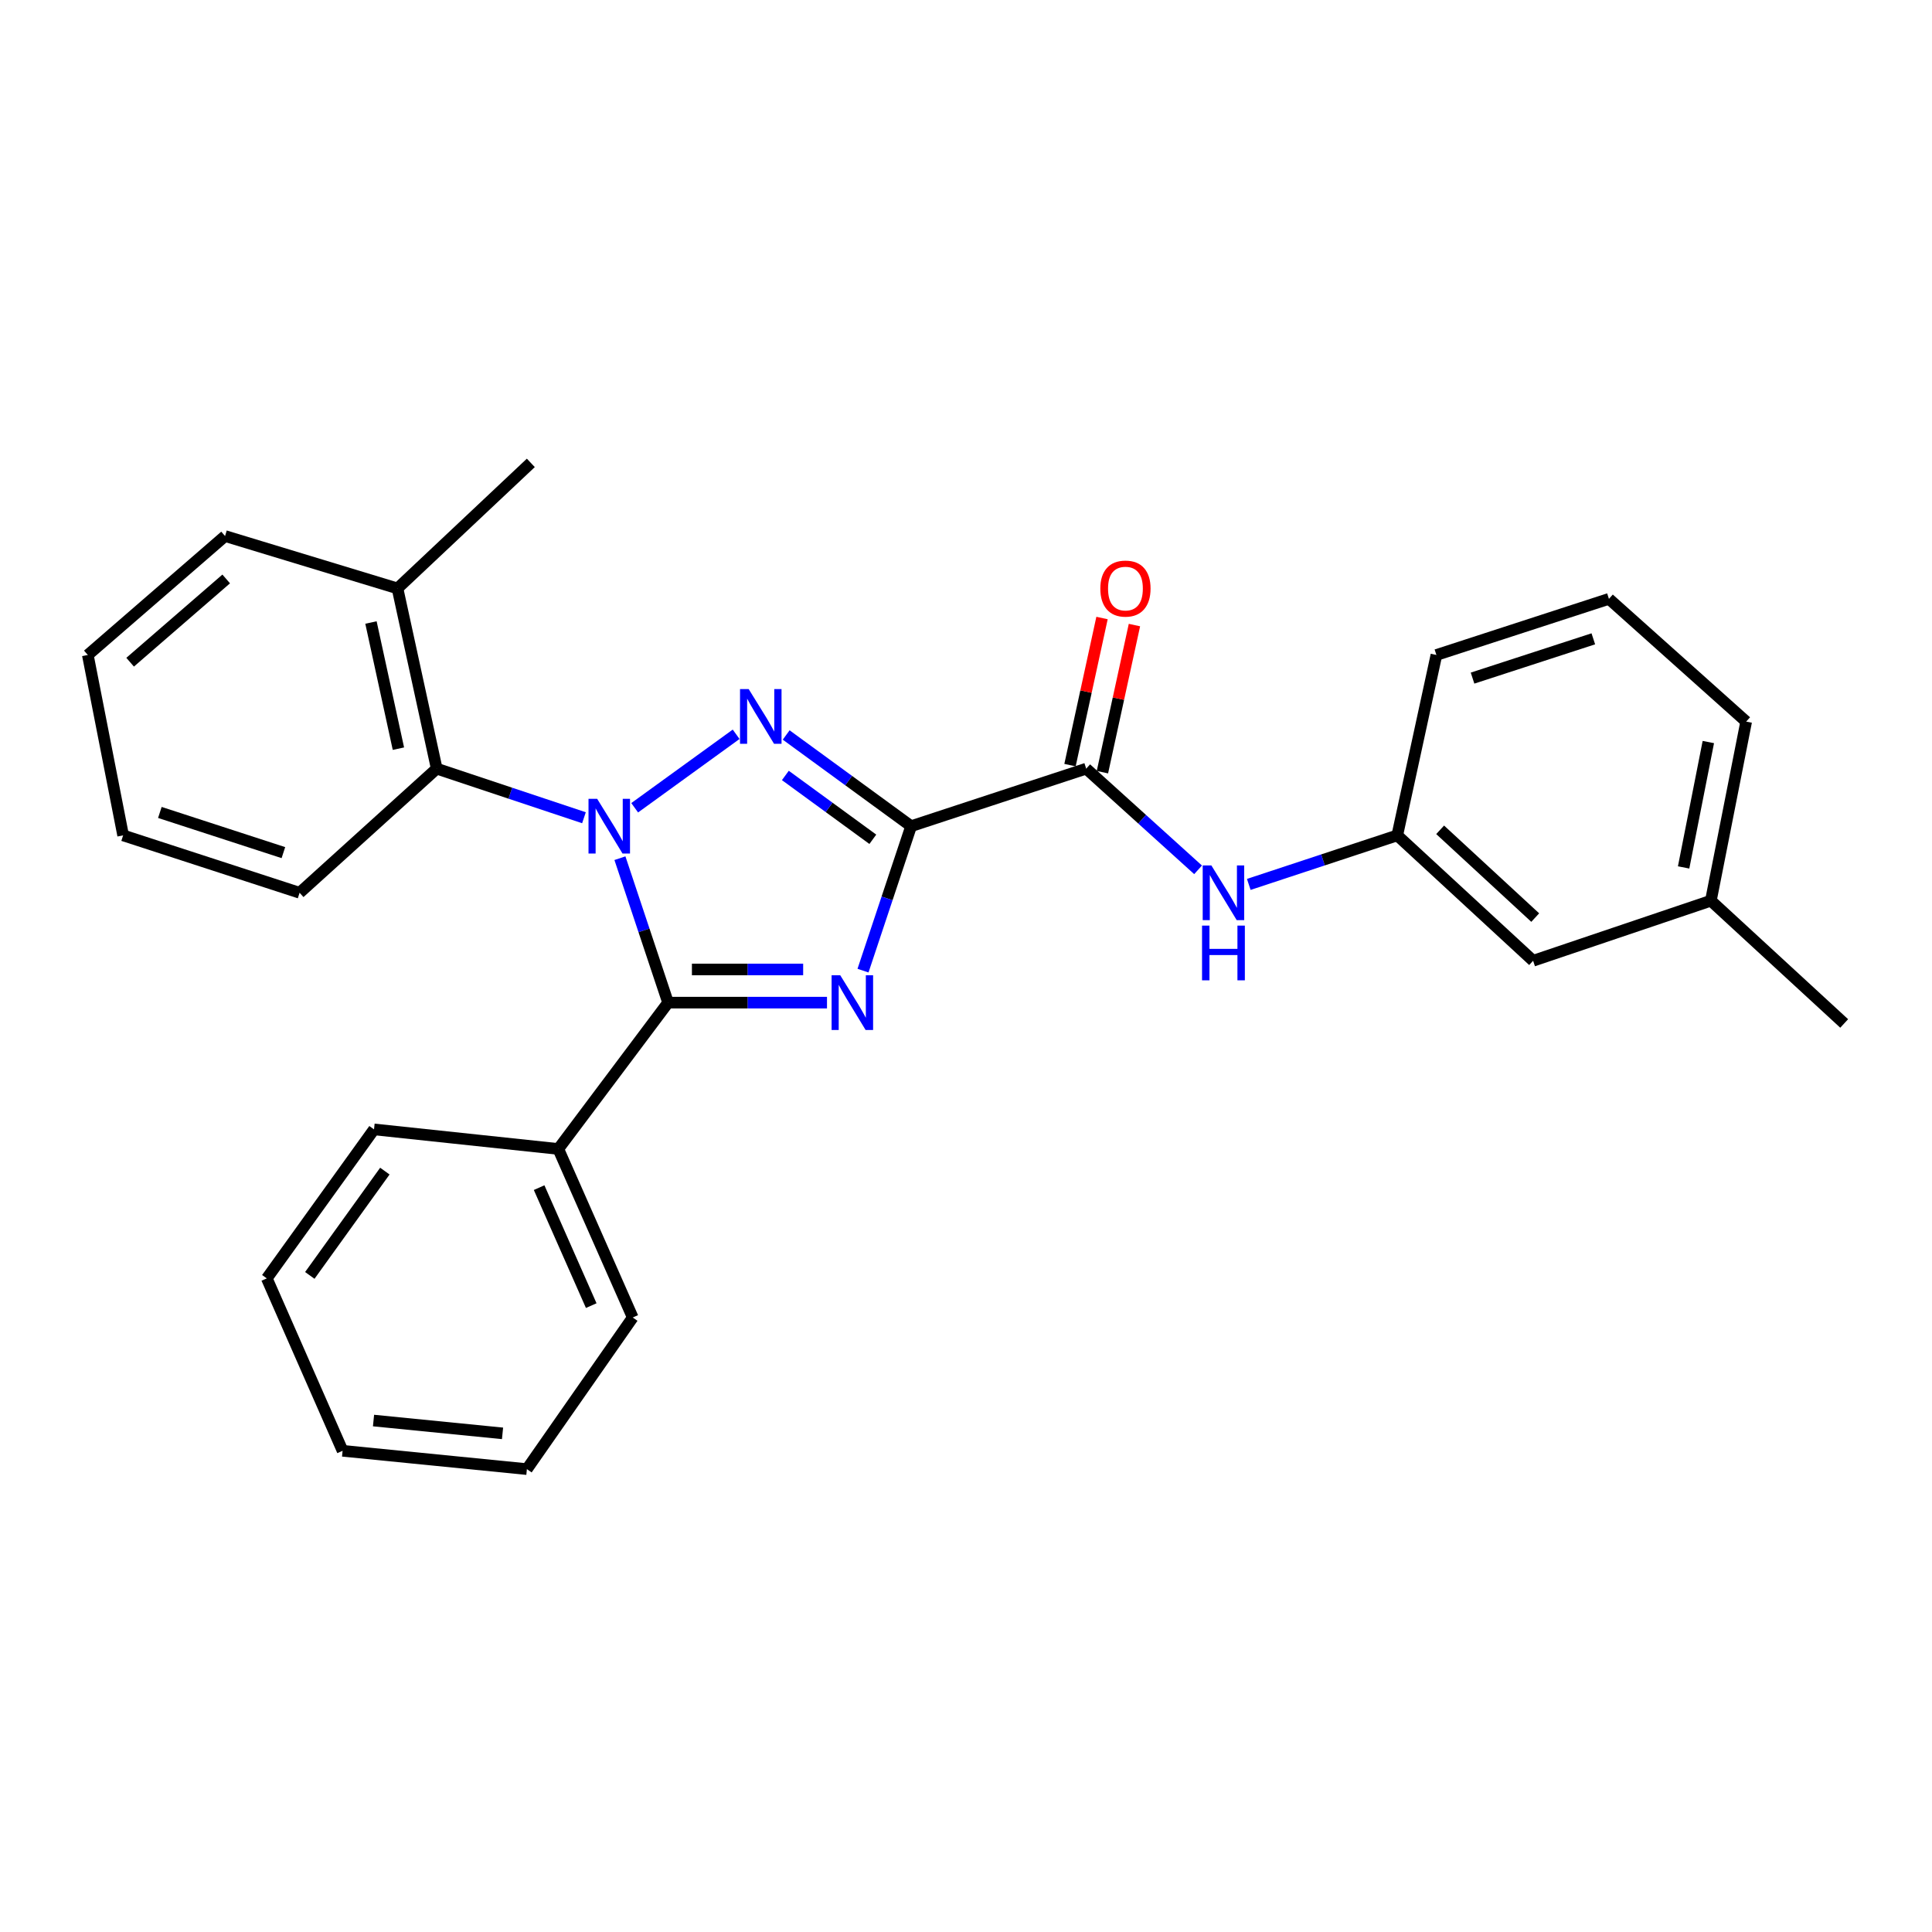 <?xml version='1.0' encoding='iso-8859-1'?>
<svg version='1.1' baseProfile='full'
              xmlns='http://www.w3.org/2000/svg'
                      xmlns:rdkit='http://www.rdkit.org/xml'
                      xmlns:xlink='http://www.w3.org/1999/xlink'
                  xml:space='preserve'
width='1000px' height='1000px' viewBox='0 0 1000 1000'>
<!-- END OF HEADER -->
<rect style='opacity:1.0;fill:#FFFFFF;stroke:none' width='1000' height='1000' x='0' y='0'> </rect>
<path class='bond-2' d='M 328.512,418.098 L 381.023,380.065' style='fill:none;fill-rule:evenodd;stroke:#0000FF;stroke-width:6px;stroke-linecap:butt;stroke-linejoin:miter;stroke-opacity:1' />
<path class='bond-3' d='M 320.874,444.197 L 333.336,481.58' style='fill:none;fill-rule:evenodd;stroke:#0000FF;stroke-width:6px;stroke-linecap:butt;stroke-linejoin:miter;stroke-opacity:1' />
<path class='bond-3' d='M 333.336,481.58 L 345.798,518.963' style='fill:none;fill-rule:evenodd;stroke:#000000;stroke-width:6px;stroke-linecap:butt;stroke-linejoin:miter;stroke-opacity:1' />
<path class='bond-5' d='M 302.257,423.264 L 264.149,410.557' style='fill:none;fill-rule:evenodd;stroke:#0000FF;stroke-width:6px;stroke-linecap:butt;stroke-linejoin:miter;stroke-opacity:1' />
<path class='bond-5' d='M 264.149,410.557 L 226.04,397.851' style='fill:none;fill-rule:evenodd;stroke:#000000;stroke-width:6px;stroke-linecap:butt;stroke-linejoin:miter;stroke-opacity:1' />
<path class='bond-0' d='M 471.594,427.63 L 439.26,404.028' style='fill:none;fill-rule:evenodd;stroke:#000000;stroke-width:6px;stroke-linecap:butt;stroke-linejoin:miter;stroke-opacity:1' />
<path class='bond-0' d='M 439.26,404.028 L 406.926,380.425' style='fill:none;fill-rule:evenodd;stroke:#0000FF;stroke-width:6px;stroke-linecap:butt;stroke-linejoin:miter;stroke-opacity:1' />
<path class='bond-0' d='M 451.771,434.417 L 429.137,417.896' style='fill:none;fill-rule:evenodd;stroke:#000000;stroke-width:6px;stroke-linecap:butt;stroke-linejoin:miter;stroke-opacity:1' />
<path class='bond-0' d='M 429.137,417.896 L 406.503,401.374' style='fill:none;fill-rule:evenodd;stroke:#0000FF;stroke-width:6px;stroke-linecap:butt;stroke-linejoin:miter;stroke-opacity:1' />
<path class='bond-4' d='M 471.594,427.63 L 562.221,397.851' style='fill:none;fill-rule:evenodd;stroke:#000000;stroke-width:6px;stroke-linecap:butt;stroke-linejoin:miter;stroke-opacity:1' />
<path class='bond-27' d='M 471.594,427.63 L 459.143,465.013' style='fill:none;fill-rule:evenodd;stroke:#000000;stroke-width:6px;stroke-linecap:butt;stroke-linejoin:miter;stroke-opacity:1' />
<path class='bond-27' d='M 459.143,465.013 L 446.693,502.396' style='fill:none;fill-rule:evenodd;stroke:#0000FF;stroke-width:6px;stroke-linecap:butt;stroke-linejoin:miter;stroke-opacity:1' />
<path class='bond-1' d='M 428.051,518.963 L 386.924,518.963' style='fill:none;fill-rule:evenodd;stroke:#0000FF;stroke-width:6px;stroke-linecap:butt;stroke-linejoin:miter;stroke-opacity:1' />
<path class='bond-1' d='M 386.924,518.963 L 345.798,518.963' style='fill:none;fill-rule:evenodd;stroke:#000000;stroke-width:6px;stroke-linecap:butt;stroke-linejoin:miter;stroke-opacity:1' />
<path class='bond-1' d='M 415.713,501.793 L 386.924,501.793' style='fill:none;fill-rule:evenodd;stroke:#0000FF;stroke-width:6px;stroke-linecap:butt;stroke-linejoin:miter;stroke-opacity:1' />
<path class='bond-1' d='M 386.924,501.793 L 358.136,501.793' style='fill:none;fill-rule:evenodd;stroke:#000000;stroke-width:6px;stroke-linecap:butt;stroke-linejoin:miter;stroke-opacity:1' />
<path class='bond-7' d='M 345.798,518.963 L 288.976,594.7' style='fill:none;fill-rule:evenodd;stroke:#000000;stroke-width:6px;stroke-linecap:butt;stroke-linejoin:miter;stroke-opacity:1' />
<path class='bond-6' d='M 562.221,397.851 L 591.171,424.036' style='fill:none;fill-rule:evenodd;stroke:#000000;stroke-width:6px;stroke-linecap:butt;stroke-linejoin:miter;stroke-opacity:1' />
<path class='bond-6' d='M 591.171,424.036 L 620.12,450.222' style='fill:none;fill-rule:evenodd;stroke:#0000FF;stroke-width:6px;stroke-linecap:butt;stroke-linejoin:miter;stroke-opacity:1' />
<path class='bond-8' d='M 570.609,399.677 L 578.897,361.606' style='fill:none;fill-rule:evenodd;stroke:#000000;stroke-width:6px;stroke-linecap:butt;stroke-linejoin:miter;stroke-opacity:1' />
<path class='bond-8' d='M 578.897,361.606 L 587.184,323.535' style='fill:none;fill-rule:evenodd;stroke:#FF0000;stroke-width:6px;stroke-linecap:butt;stroke-linejoin:miter;stroke-opacity:1' />
<path class='bond-8' d='M 553.832,396.025 L 562.12,357.954' style='fill:none;fill-rule:evenodd;stroke:#000000;stroke-width:6px;stroke-linecap:butt;stroke-linejoin:miter;stroke-opacity:1' />
<path class='bond-8' d='M 562.12,357.954 L 570.407,319.883' style='fill:none;fill-rule:evenodd;stroke:#FF0000;stroke-width:6px;stroke-linecap:butt;stroke-linejoin:miter;stroke-opacity:1' />
<path class='bond-10' d='M 226.04,397.851 L 205.742,304.563' style='fill:none;fill-rule:evenodd;stroke:#000000;stroke-width:6px;stroke-linecap:butt;stroke-linejoin:miter;stroke-opacity:1' />
<path class='bond-10' d='M 206.219,387.508 L 192.01,322.206' style='fill:none;fill-rule:evenodd;stroke:#000000;stroke-width:6px;stroke-linecap:butt;stroke-linejoin:miter;stroke-opacity:1' />
<path class='bond-13' d='M 226.04,397.851 L 155.073,462.103' style='fill:none;fill-rule:evenodd;stroke:#000000;stroke-width:6px;stroke-linecap:butt;stroke-linejoin:miter;stroke-opacity:1' />
<path class='bond-9' d='M 646.364,457.774 L 684.794,445.082' style='fill:none;fill-rule:evenodd;stroke:#0000FF;stroke-width:6px;stroke-linecap:butt;stroke-linejoin:miter;stroke-opacity:1' />
<path class='bond-9' d='M 684.794,445.082 L 723.224,432.39' style='fill:none;fill-rule:evenodd;stroke:#000000;stroke-width:6px;stroke-linecap:butt;stroke-linejoin:miter;stroke-opacity:1' />
<path class='bond-16' d='M 288.976,594.7 L 327.503,681.931' style='fill:none;fill-rule:evenodd;stroke:#000000;stroke-width:6px;stroke-linecap:butt;stroke-linejoin:miter;stroke-opacity:1' />
<path class='bond-16' d='M 279.049,614.721 L 306.018,675.783' style='fill:none;fill-rule:evenodd;stroke:#000000;stroke-width:6px;stroke-linecap:butt;stroke-linejoin:miter;stroke-opacity:1' />
<path class='bond-17' d='M 288.976,594.7 L 193.59,584.57' style='fill:none;fill-rule:evenodd;stroke:#000000;stroke-width:6px;stroke-linecap:butt;stroke-linejoin:miter;stroke-opacity:1' />
<path class='bond-11' d='M 723.224,432.39 L 793.533,497.291' style='fill:none;fill-rule:evenodd;stroke:#000000;stroke-width:6px;stroke-linecap:butt;stroke-linejoin:miter;stroke-opacity:1' />
<path class='bond-11' d='M 745.416,429.509 L 794.632,474.94' style='fill:none;fill-rule:evenodd;stroke:#000000;stroke-width:6px;stroke-linecap:butt;stroke-linejoin:miter;stroke-opacity:1' />
<path class='bond-15' d='M 723.224,432.39 L 743.484,339.016' style='fill:none;fill-rule:evenodd;stroke:#000000;stroke-width:6px;stroke-linecap:butt;stroke-linejoin:miter;stroke-opacity:1' />
<path class='bond-18' d='M 205.742,304.563 L 274.754,239.585' style='fill:none;fill-rule:evenodd;stroke:#000000;stroke-width:6px;stroke-linecap:butt;stroke-linejoin:miter;stroke-opacity:1' />
<path class='bond-19' d='M 205.742,304.563 L 116.489,277.454' style='fill:none;fill-rule:evenodd;stroke:#000000;stroke-width:6px;stroke-linecap:butt;stroke-linejoin:miter;stroke-opacity:1' />
<path class='bond-12' d='M 793.533,497.291 L 885.543,466.205' style='fill:none;fill-rule:evenodd;stroke:#000000;stroke-width:6px;stroke-linecap:butt;stroke-linejoin:miter;stroke-opacity:1' />
<path class='bond-21' d='M 885.543,466.205 L 954.545,529.742' style='fill:none;fill-rule:evenodd;stroke:#000000;stroke-width:6px;stroke-linecap:butt;stroke-linejoin:miter;stroke-opacity:1' />
<path class='bond-30' d='M 885.543,466.205 L 903.819,373.498' style='fill:none;fill-rule:evenodd;stroke:#000000;stroke-width:6px;stroke-linecap:butt;stroke-linejoin:miter;stroke-opacity:1' />
<path class='bond-30' d='M 871.439,448.978 L 884.232,384.083' style='fill:none;fill-rule:evenodd;stroke:#000000;stroke-width:6px;stroke-linecap:butt;stroke-linejoin:miter;stroke-opacity:1' />
<path class='bond-22' d='M 155.073,462.103 L 63.731,432.39' style='fill:none;fill-rule:evenodd;stroke:#000000;stroke-width:6px;stroke-linecap:butt;stroke-linejoin:miter;stroke-opacity:1' />
<path class='bond-22' d='M 146.683,441.319 L 82.743,420.52' style='fill:none;fill-rule:evenodd;stroke:#000000;stroke-width:6px;stroke-linecap:butt;stroke-linejoin:miter;stroke-opacity:1' />
<path class='bond-14' d='M 832.785,309.971 L 743.484,339.016' style='fill:none;fill-rule:evenodd;stroke:#000000;stroke-width:6px;stroke-linecap:butt;stroke-linejoin:miter;stroke-opacity:1' />
<path class='bond-14' d='M 824.7,330.655 L 762.189,350.987' style='fill:none;fill-rule:evenodd;stroke:#000000;stroke-width:6px;stroke-linecap:butt;stroke-linejoin:miter;stroke-opacity:1' />
<path class='bond-20' d='M 832.785,309.971 L 903.819,373.498' style='fill:none;fill-rule:evenodd;stroke:#000000;stroke-width:6px;stroke-linecap:butt;stroke-linejoin:miter;stroke-opacity:1' />
<path class='bond-23' d='M 327.503,681.931 L 272.723,760.415' style='fill:none;fill-rule:evenodd;stroke:#000000;stroke-width:6px;stroke-linecap:butt;stroke-linejoin:miter;stroke-opacity:1' />
<path class='bond-25' d='M 193.59,584.57 L 138.094,661.69' style='fill:none;fill-rule:evenodd;stroke:#000000;stroke-width:6px;stroke-linecap:butt;stroke-linejoin:miter;stroke-opacity:1' />
<path class='bond-25' d='M 199.202,606.166 L 160.355,660.15' style='fill:none;fill-rule:evenodd;stroke:#000000;stroke-width:6px;stroke-linecap:butt;stroke-linejoin:miter;stroke-opacity:1' />
<path class='bond-28' d='M 116.489,277.454 L 45.455,339.016' style='fill:none;fill-rule:evenodd;stroke:#000000;stroke-width:6px;stroke-linecap:butt;stroke-linejoin:miter;stroke-opacity:1' />
<path class='bond-28' d='M 117.079,299.663 L 67.355,342.757' style='fill:none;fill-rule:evenodd;stroke:#000000;stroke-width:6px;stroke-linecap:butt;stroke-linejoin:miter;stroke-opacity:1' />
<path class='bond-24' d='M 63.731,432.39 L 45.455,339.016' style='fill:none;fill-rule:evenodd;stroke:#000000;stroke-width:6px;stroke-linecap:butt;stroke-linejoin:miter;stroke-opacity:1' />
<path class='bond-29' d='M 272.723,760.415 L 177.326,750.933' style='fill:none;fill-rule:evenodd;stroke:#000000;stroke-width:6px;stroke-linecap:butt;stroke-linejoin:miter;stroke-opacity:1' />
<path class='bond-29' d='M 260.111,741.907 L 193.334,735.27' style='fill:none;fill-rule:evenodd;stroke:#000000;stroke-width:6px;stroke-linecap:butt;stroke-linejoin:miter;stroke-opacity:1' />
<path class='bond-26' d='M 138.094,661.69 L 177.326,750.933' style='fill:none;fill-rule:evenodd;stroke:#000000;stroke-width:6px;stroke-linecap:butt;stroke-linejoin:miter;stroke-opacity:1' />
<path  class='atom-0' d='M 309.091 413.47
L 318.371 428.47
Q 319.291 429.95, 320.771 432.63
Q 322.251 435.31, 322.331 435.47
L 322.331 413.47
L 326.091 413.47
L 326.091 441.79
L 322.211 441.79
L 312.251 425.39
Q 311.091 423.47, 309.851 421.27
Q 308.651 419.07, 308.291 418.39
L 308.291 441.79
L 304.611 441.79
L 304.611 413.47
L 309.091 413.47
' fill='#0000FF'/>
<path  class='atom-2' d='M 434.915 504.803
L 444.195 519.803
Q 445.115 521.283, 446.595 523.963
Q 448.075 526.643, 448.155 526.803
L 448.155 504.803
L 451.915 504.803
L 451.915 533.123
L 448.035 533.123
L 438.075 516.723
Q 436.915 514.803, 435.675 512.603
Q 434.475 510.403, 434.115 509.723
L 434.115 533.123
L 430.435 533.123
L 430.435 504.803
L 434.915 504.803
' fill='#0000FF'/>
<path  class='atom-3' d='M 387.518 356.668
L 396.798 371.668
Q 397.718 373.148, 399.198 375.828
Q 400.678 378.508, 400.758 378.668
L 400.758 356.668
L 404.518 356.668
L 404.518 384.988
L 400.638 384.988
L 390.678 368.588
Q 389.518 366.668, 388.278 364.468
Q 387.078 362.268, 386.718 361.588
L 386.718 384.988
L 383.038 384.988
L 383.038 356.668
L 387.518 356.668
' fill='#0000FF'/>
<path  class='atom-7' d='M 626.995 447.943
L 636.275 462.943
Q 637.195 464.423, 638.675 467.103
Q 640.155 469.783, 640.235 469.943
L 640.235 447.943
L 643.995 447.943
L 643.995 476.263
L 640.115 476.263
L 630.155 459.863
Q 628.995 457.943, 627.755 455.743
Q 626.555 453.543, 626.195 452.863
L 626.195 476.263
L 622.515 476.263
L 622.515 447.943
L 626.995 447.943
' fill='#0000FF'/>
<path  class='atom-7' d='M 622.175 479.095
L 626.015 479.095
L 626.015 491.135
L 640.495 491.135
L 640.495 479.095
L 644.335 479.095
L 644.335 507.415
L 640.495 507.415
L 640.495 494.335
L 626.015 494.335
L 626.015 507.415
L 622.175 507.415
L 622.175 479.095
' fill='#0000FF'/>
<path  class='atom-9' d='M 569.528 304.643
Q 569.528 297.843, 572.888 294.043
Q 576.248 290.243, 582.528 290.243
Q 588.808 290.243, 592.168 294.043
Q 595.528 297.843, 595.528 304.643
Q 595.528 311.523, 592.128 315.443
Q 588.728 319.323, 582.528 319.323
Q 576.288 319.323, 572.888 315.443
Q 569.528 311.563, 569.528 304.643
M 582.528 316.123
Q 586.848 316.123, 589.168 313.243
Q 591.528 310.323, 591.528 304.643
Q 591.528 299.083, 589.168 296.283
Q 586.848 293.443, 582.528 293.443
Q 578.208 293.443, 575.848 296.243
Q 573.528 299.043, 573.528 304.643
Q 573.528 310.363, 575.848 313.243
Q 578.208 316.123, 582.528 316.123
' fill='#FF0000'/>
</svg>
